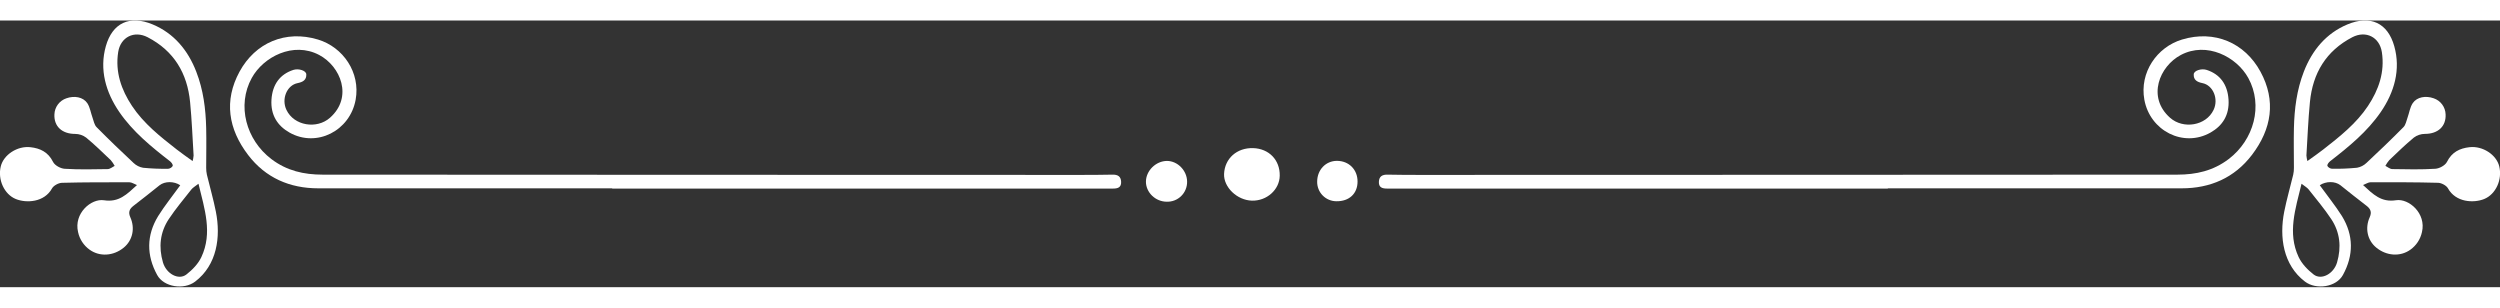 <svg width="130" height="16" viewBox="0 0 150 16" fill="#fff" xmlns="http://www.w3.org/2000/svg">
<rect x="0" y="0" width="150" height="16" fill="#333333" stroke="none"/>
<g clip-path="url(#clip0)">
<path d="M10.815 9.885C10.444 9.635 9.895 9.635 9.574 9.885C9.051 10.297 8.536 10.721 8.005 11.121C7.754 11.313 7.69 11.515 7.819 11.805C8.116 12.466 7.957 13.185 7.432 13.621C6.816 14.132 5.984 14.188 5.378 13.752C5.024 13.5 4.776 13.124 4.685 12.698C4.415 11.575 5.469 10.665 6.239 10.785C7.129 10.923 7.605 10.436 8.219 9.873C8.037 9.803 7.901 9.706 7.766 9.706C6.415 9.706 5.065 9.701 3.716 9.738C3.51 9.743 3.214 9.905 3.122 10.072C2.664 10.908 1.594 10.971 0.949 10.711C0.255 10.429 -0.148 9.548 0.046 8.753C0.214 8.056 1.038 7.513 1.825 7.601C2.419 7.667 2.892 7.897 3.184 8.485C3.287 8.693 3.633 8.881 3.88 8.896C4.737 8.949 5.601 8.931 6.462 8.915C6.603 8.915 6.742 8.79 6.88 8.722C6.814 8.599 6.735 8.483 6.644 8.377C6.161 7.917 5.683 7.45 5.169 7.025C4.978 6.882 4.747 6.805 4.508 6.804C3.726 6.804 3.229 6.356 3.265 5.629C3.273 5.415 3.345 5.208 3.474 5.036C3.602 4.864 3.78 4.735 3.983 4.667C4.456 4.5 4.981 4.583 5.237 4.958C5.404 5.209 5.445 5.537 5.551 5.828C5.622 6.023 5.658 6.261 5.794 6.397C6.517 7.129 7.259 7.842 8.011 8.544C8.169 8.695 8.368 8.797 8.583 8.835C9.083 8.884 9.585 8.904 10.088 8.896C10.184 8.896 10.338 8.801 10.362 8.721C10.385 8.641 10.278 8.505 10.195 8.44C9.073 7.572 7.97 6.67 7.162 5.495C6.346 4.308 5.953 2.944 6.352 1.534C6.742 0.158 7.773 -0.348 9.165 0.237C10.43 0.767 11.274 1.773 11.776 3.071C12.201 4.166 12.344 5.301 12.371 6.459C12.39 7.252 12.371 8.047 12.371 8.838C12.369 8.977 12.384 9.116 12.414 9.252C12.591 9.993 12.806 10.727 12.953 11.473C13.254 12.994 13.021 14.666 11.709 15.665C11.04 16.175 9.833 16.004 9.43 15.268C8.784 14.09 8.784 12.887 9.489 11.735C9.883 11.103 10.358 10.521 10.815 9.885ZM11.558 8.434C11.586 8.325 11.606 8.213 11.616 8.1C11.55 7.032 11.51 5.962 11.406 4.898C11.239 3.167 10.441 1.823 8.858 1.003C8.05 0.585 7.231 0.994 7.091 1.895C6.905 3.092 7.28 4.16 7.921 5.126C8.619 6.178 9.608 6.96 10.596 7.732C10.88 7.956 11.184 8.164 11.558 8.434ZM11.909 9.794C11.716 9.946 11.575 10.021 11.483 10.136C11.021 10.721 10.54 11.294 10.128 11.913C9.599 12.71 9.51 13.597 9.777 14.514C9.976 15.194 10.711 15.601 11.182 15.24C11.542 14.961 11.896 14.595 12.084 14.19C12.762 12.741 12.275 11.312 11.909 9.795V9.794Z" fill="#fff"/>
<path d="M36.735 10.069C30.857 10.069 24.979 10.069 19.099 10.069C17.382 10.069 15.933 9.438 14.887 8.068C13.696 6.508 13.426 4.809 14.371 3.071C15.316 1.333 17.129 0.554 19.077 1.141C20.591 1.598 21.634 3.122 21.339 4.752C20.999 6.62 18.998 7.639 17.375 6.726C16.643 6.314 16.232 5.668 16.288 4.751C16.345 3.834 16.801 3.224 17.6 2.964C17.913 2.863 18.366 3.001 18.378 3.227C18.396 3.568 18.169 3.694 17.857 3.756C17.209 3.884 16.873 4.712 17.188 5.365C17.642 6.317 19.004 6.535 19.796 5.837C21.197 4.6 20.438 2.744 19.146 2.065C17.594 1.25 15.803 2.179 15.105 3.448C14.197 5.102 14.771 7.159 16.275 8.308C17.212 9.022 18.242 9.247 19.356 9.248C30.556 9.258 53.459 9.26 64.654 9.264C65.349 9.264 66.044 9.264 66.739 9.248C67.06 9.239 67.256 9.346 67.268 9.682C67.28 10.018 67.067 10.084 66.775 10.084C60.661 10.08 42.845 10.084 36.731 10.084L36.735 10.069Z" fill="#fff"/>
<path d="M139.186 9.884C139.558 9.633 140.106 9.633 140.427 9.884C140.95 10.296 141.465 10.72 141.997 11.12C142.247 11.312 142.313 11.514 142.182 11.804C141.886 12.464 142.045 13.184 142.569 13.619C143.185 14.131 144.017 14.186 144.623 13.751C144.978 13.498 145.225 13.122 145.317 12.697C145.587 11.574 144.533 10.664 143.762 10.783C142.872 10.922 142.396 10.435 141.783 9.871C141.965 9.802 142.1 9.704 142.236 9.704C143.586 9.704 144.936 9.699 146.286 9.737C146.492 9.742 146.788 9.904 146.879 10.071C147.338 10.907 148.408 10.97 149.052 10.71C149.747 10.427 150.149 9.547 149.955 8.751C149.788 8.054 148.963 7.512 148.176 7.6C147.582 7.666 147.109 7.896 146.817 8.484C146.713 8.691 146.367 8.88 146.122 8.895C145.263 8.948 144.401 8.929 143.54 8.914C143.397 8.914 143.259 8.788 143.122 8.72C143.188 8.598 143.267 8.482 143.357 8.376C143.84 7.916 144.319 7.448 144.832 7.024C145.023 6.881 145.255 6.804 145.493 6.803C146.275 6.803 146.772 6.355 146.736 5.628C146.729 5.413 146.656 5.206 146.528 5.034C146.4 4.862 146.222 4.734 146.019 4.666C145.546 4.499 145.021 4.582 144.765 4.957C144.598 5.207 144.557 5.536 144.452 5.827C144.38 6.022 144.344 6.26 144.209 6.396C143.486 7.127 142.743 7.841 141.991 8.542C141.833 8.694 141.634 8.796 141.419 8.834C140.92 8.883 140.42 8.903 139.919 8.894C139.822 8.894 139.668 8.8 139.644 8.72C139.621 8.639 139.728 8.504 139.812 8.439C140.933 7.57 142.037 6.668 142.844 5.494C143.66 4.307 144.054 2.943 143.654 1.533C143.265 0.157 142.233 -0.349 140.841 0.236C139.577 0.766 138.733 1.771 138.23 3.069C137.806 4.165 137.663 5.3 137.635 6.458C137.617 7.25 137.635 8.046 137.635 8.837C137.637 8.976 137.623 9.115 137.593 9.25C137.416 9.992 137.201 10.726 137.053 11.472C136.753 12.992 136.985 14.665 138.297 15.664C138.966 16.174 140.174 16.003 140.576 15.267C141.223 14.088 141.222 12.886 140.517 11.734C140.118 11.102 139.643 10.519 139.186 9.884ZM138.443 8.433C138.415 8.323 138.395 8.211 138.385 8.099C138.451 7.03 138.491 5.96 138.595 4.896C138.763 3.165 139.56 1.822 141.143 1.001C141.951 0.583 142.771 0.993 142.911 1.894C143.097 3.091 142.722 4.158 142.08 5.125C141.382 6.177 140.393 6.959 139.405 7.731C139.121 7.955 138.817 8.163 138.443 8.433ZM138.092 9.794C138.285 9.946 138.427 10.02 138.518 10.136C138.98 10.721 139.462 11.293 139.874 11.913C140.403 12.709 140.491 13.596 140.224 14.514C140.026 15.193 139.291 15.6 138.819 15.239C138.46 14.961 138.107 14.595 137.917 14.19C137.239 12.74 137.726 11.311 138.092 9.794Z" fill="#fff"/>
<path d="M113.265 10.069C119.144 10.069 125.022 10.069 130.901 10.069C132.618 10.069 134.067 9.438 135.113 8.068C136.304 6.508 136.574 4.809 135.629 3.071C134.684 1.333 132.871 0.554 130.923 1.141C129.409 1.598 128.365 3.122 128.661 4.752C129.001 6.62 131.007 7.639 132.626 6.726C133.358 6.314 133.769 5.668 133.712 4.751C133.655 3.834 133.201 3.224 132.401 2.964C132.088 2.863 131.635 3.001 131.624 3.227C131.605 3.568 131.832 3.694 132.145 3.756C132.791 3.884 133.128 4.712 132.814 5.365C132.36 6.317 130.997 6.535 130.206 5.837C128.806 4.6 129.565 2.744 130.855 2.065C132.408 1.25 134.199 2.179 134.897 3.448C135.804 5.102 135.231 7.159 133.727 8.308C132.79 9.022 131.76 9.247 130.646 9.248C119.446 9.258 96.543 9.26 85.347 9.264C84.653 9.264 83.957 9.264 83.263 9.248C82.942 9.239 82.745 9.346 82.733 9.682C82.722 10.018 82.934 10.084 83.227 10.084C89.341 10.08 107.157 10.084 113.271 10.084L113.265 10.069Z" fill="#fff"/>
<path d="M75.116 10.808C74.226 10.785 73.412 10.002 73.444 9.205C73.485 8.276 74.214 7.628 75.186 7.656C76.141 7.685 76.802 8.371 76.784 9.314C76.771 10.15 76.008 10.832 75.116 10.808Z" fill="#fff"/>
<path d="M68.756 9.672C68.756 9.017 69.347 8.43 70.017 8.425C70.655 8.425 71.221 9.001 71.226 9.663C71.229 9.824 71.2 9.984 71.139 10.133C71.079 10.282 70.989 10.417 70.874 10.53C70.76 10.644 70.623 10.732 70.474 10.791C70.324 10.85 70.163 10.877 70.003 10.872C69.331 10.87 68.756 10.32 68.756 9.672Z" fill="#fff"/>
<path d="M81.453 9.663C81.453 10.387 80.951 10.854 80.189 10.844C80.035 10.844 79.884 10.814 79.742 10.755C79.6 10.697 79.472 10.61 79.364 10.501C79.256 10.392 79.171 10.263 79.114 10.121C79.057 9.979 79.028 9.827 79.03 9.673C79.03 8.963 79.538 8.425 80.211 8.42C80.932 8.42 81.455 8.941 81.453 9.663Z" fill="#fff"/>
</g>
<defs>
<clipPath id="clip0">
<rect width="150" height="15.961" fill="white"/>
</clipPath>
</defs>
</svg>
